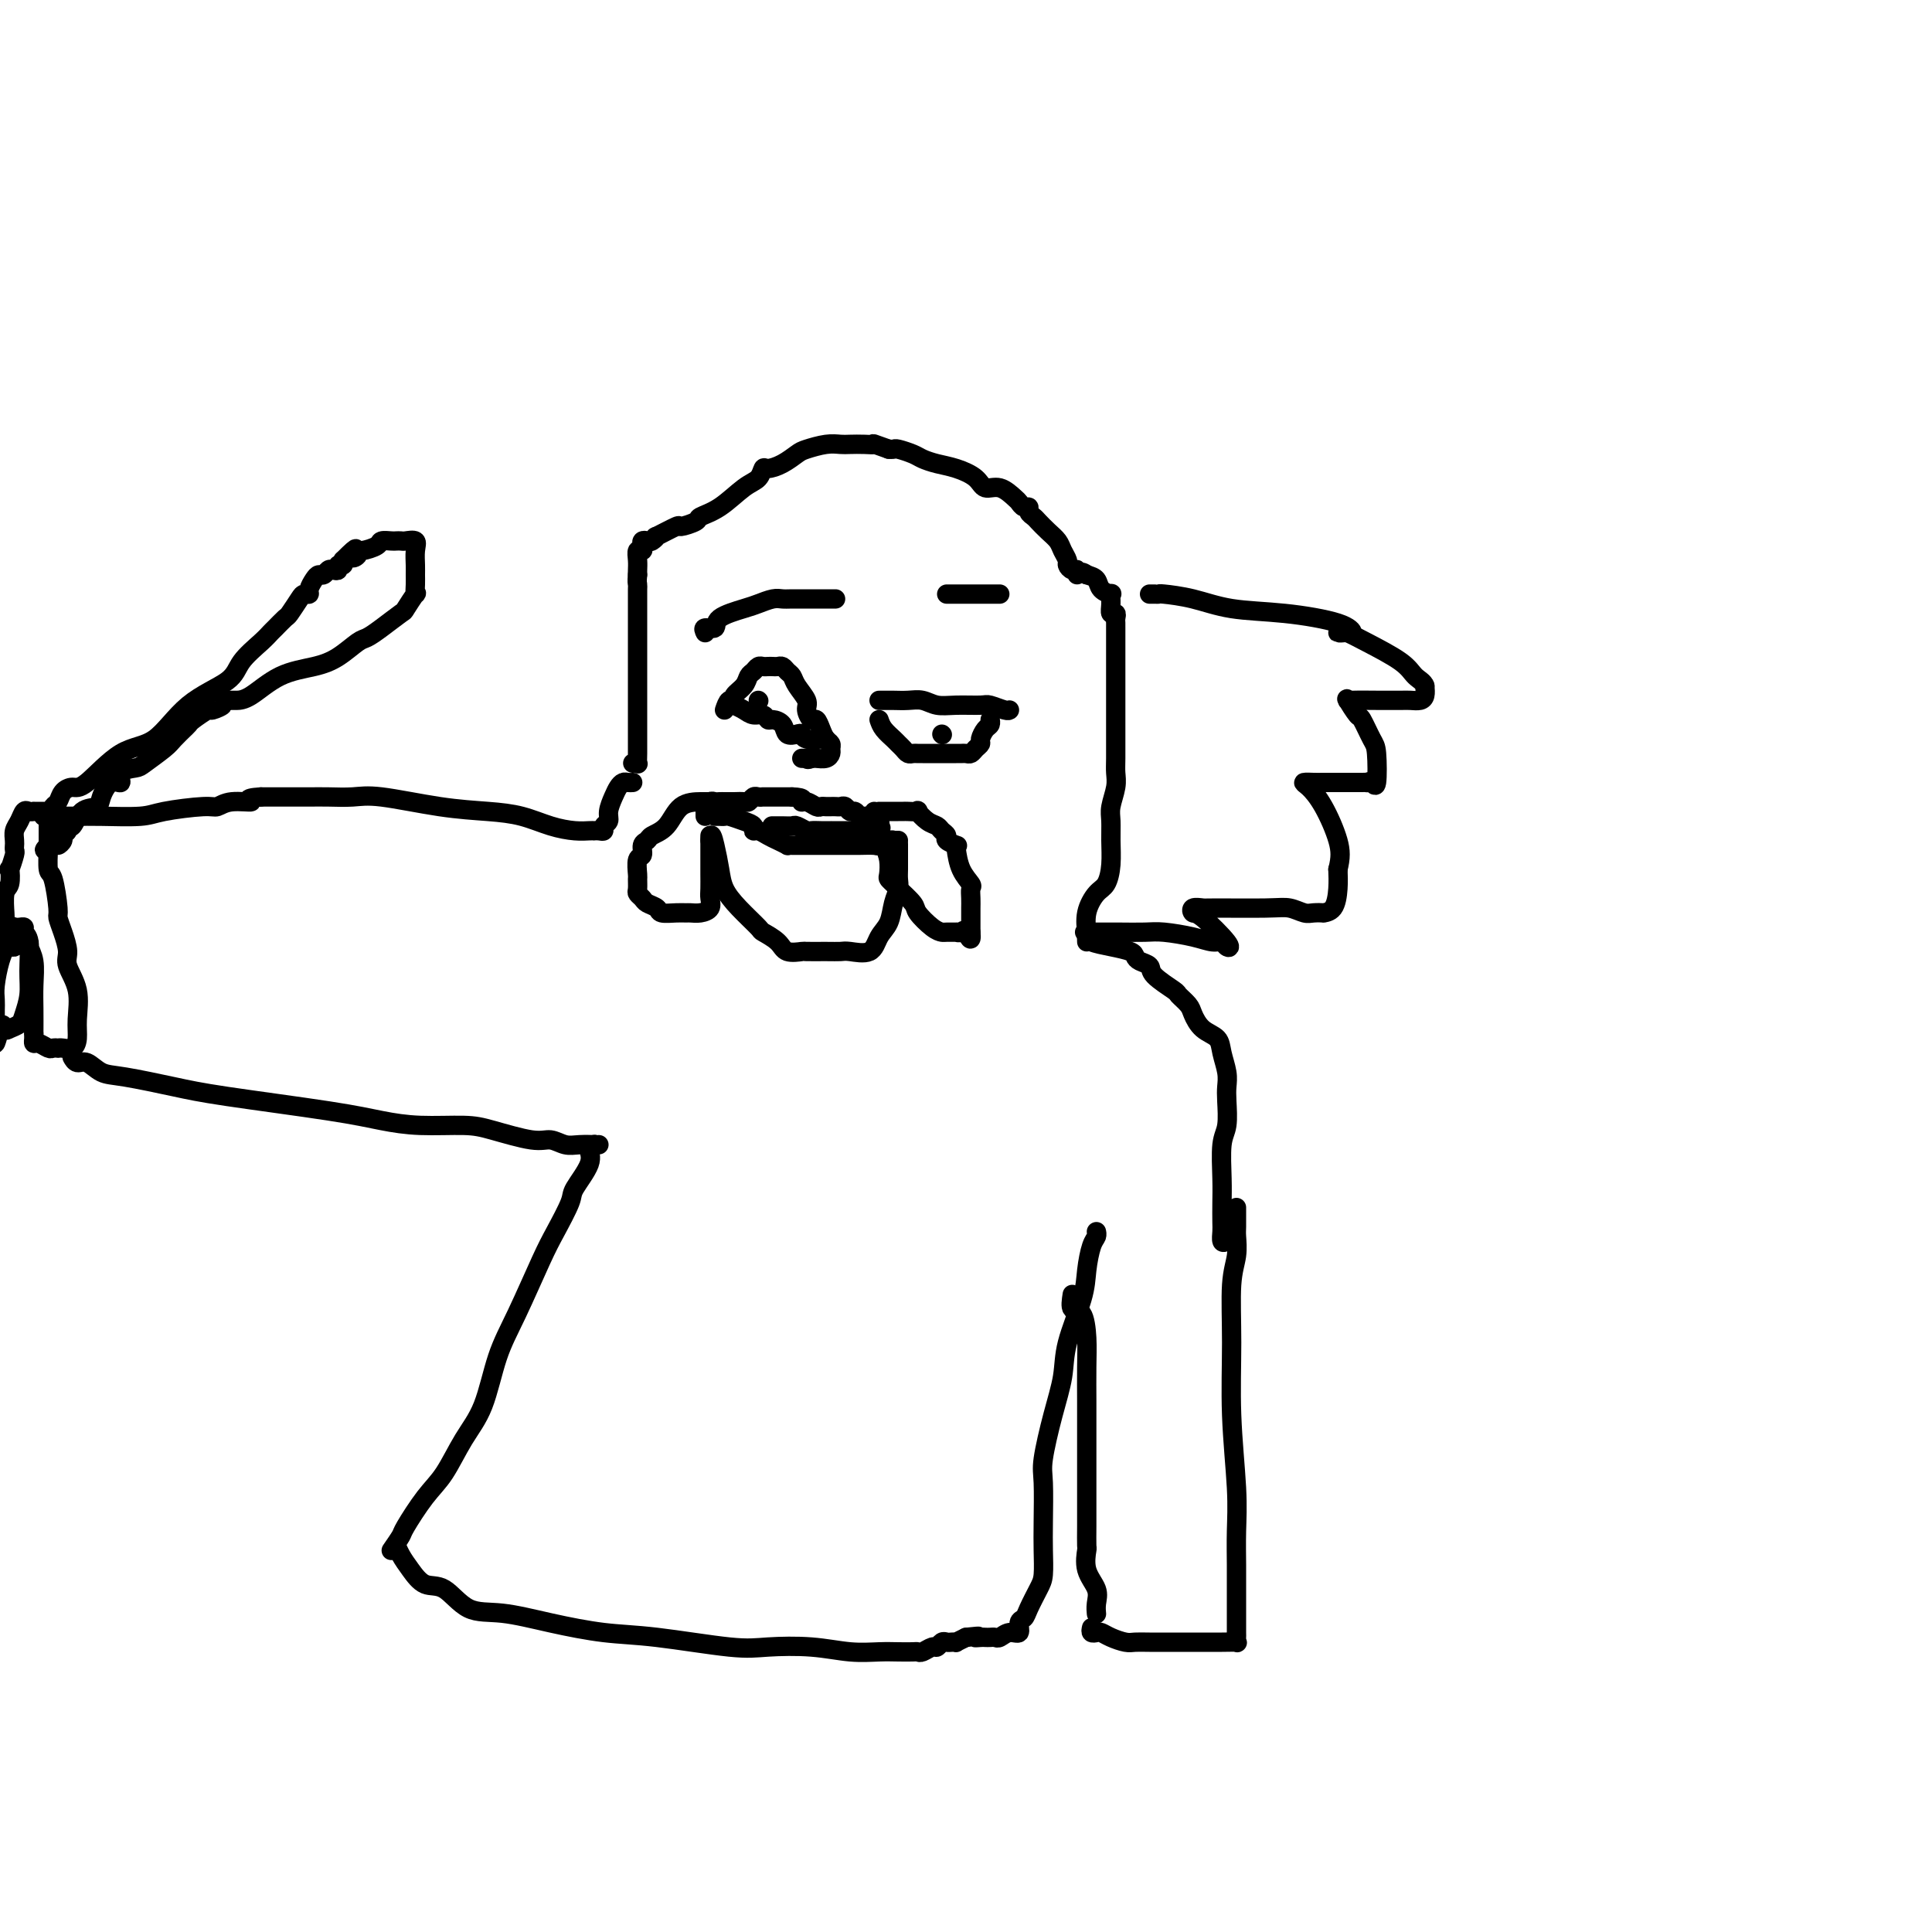 <svg viewBox='0 0 400 400' version='1.1' xmlns='http://www.w3.org/2000/svg' xmlns:xlink='http://www.w3.org/1999/xlink'><g fill='none' stroke='#000000' stroke-width='4' stroke-linecap='round' stroke-linejoin='round'><path d='M81,321c0.828,-1.195 1.655,-2.391 2,-3c0.345,-0.609 0.207,-0.633 1,-2c0.793,-1.367 2.519,-4.079 4,-6c1.481,-1.921 2.719,-3.053 4,-5c1.281,-1.947 2.605,-4.709 4,-7c1.395,-2.291 2.862,-4.112 4,-7c1.138,-2.888 1.948,-6.843 3,-10c1.052,-3.157 2.345,-5.514 4,-9c1.655,-3.486 3.670,-8.099 5,-11c1.330,-2.901 1.973,-4.090 3,-6c1.027,-1.910 2.436,-4.540 3,-6c0.564,-1.460 0.281,-1.750 1,-3c0.719,-1.250 2.440,-3.459 3,-5c0.560,-1.541 -0.042,-2.415 0,-3c0.042,-0.585 0.726,-0.881 1,-1c0.274,-0.119 0.137,-0.059 0,0'/><path d='M124,237c-0.495,-0.002 -0.989,-0.005 -1,0c-0.011,0.005 0.462,0.017 0,0c-0.462,-0.017 -1.859,-0.064 -3,0c-1.141,0.064 -2.026,0.237 -3,0c-0.974,-0.237 -2.036,-0.886 -3,-1c-0.964,-0.114 -1.830,0.307 -4,0c-2.170,-0.307 -5.644,-1.341 -8,-2c-2.356,-0.659 -3.594,-0.943 -6,-1c-2.406,-0.057 -5.979,0.112 -9,0c-3.021,-0.112 -5.490,-0.506 -8,-1c-2.510,-0.494 -5.059,-1.087 -11,-2c-5.941,-0.913 -15.272,-2.147 -21,-3c-5.728,-0.853 -7.853,-1.324 -11,-2c-3.147,-0.676 -7.316,-1.558 -10,-2c-2.684,-0.442 -3.882,-0.444 -5,-1c-1.118,-0.556 -2.155,-1.664 -3,-2c-0.845,-0.336 -1.497,0.102 -2,0c-0.503,-0.102 -0.858,-0.743 -1,-1c-0.142,-0.257 -0.071,-0.128 0,0'/><path d='M82,321c-0.070,-0.583 -0.141,-1.165 0,-1c0.141,0.165 0.493,1.078 1,2c0.507,0.922 1.170,1.853 2,3c0.830,1.147 1.827,2.509 3,3c1.173,0.491 2.523,0.110 4,1c1.477,0.890 3.082,3.049 5,4c1.918,0.951 4.151,0.693 7,1c2.849,0.307 6.316,1.179 10,2c3.684,0.821 7.585,1.592 11,2c3.415,0.408 6.344,0.453 11,1c4.656,0.547 11.039,1.597 15,2c3.961,0.403 5.501,0.161 8,0c2.499,-0.161 5.958,-0.239 9,0c3.042,0.239 5.666,0.796 8,1c2.334,0.204 4.379,0.056 6,0c1.621,-0.056 2.819,-0.019 4,0c1.181,0.019 2.344,0.020 3,0c0.656,-0.020 0.806,-0.062 1,0c0.194,0.062 0.433,0.227 1,0c0.567,-0.227 1.461,-0.845 2,-1c0.539,-0.155 0.723,0.155 1,0c0.277,-0.155 0.647,-0.773 1,-1c0.353,-0.227 0.688,-0.064 1,0c0.312,0.064 0.599,0.027 1,0c0.401,-0.027 0.916,-0.046 1,0c0.084,0.046 -0.262,0.156 0,0c0.262,-0.156 1.131,-0.578 2,-1'/><path d='M200,339c4.118,-0.464 2.413,-0.125 2,0c-0.413,0.125 0.466,0.035 1,0c0.534,-0.035 0.723,-0.014 1,0c0.277,0.014 0.642,0.020 1,0c0.358,-0.020 0.708,-0.065 1,0c0.292,0.065 0.526,0.239 1,0c0.474,-0.239 1.187,-0.891 2,-1c0.813,-0.109 1.727,0.326 2,0c0.273,-0.326 -0.095,-1.411 0,-2c0.095,-0.589 0.652,-0.680 1,-1c0.348,-0.320 0.485,-0.868 1,-2c0.515,-1.132 1.406,-2.848 2,-4c0.594,-1.152 0.890,-1.738 1,-3c0.110,-1.262 0.035,-3.199 0,-5c-0.035,-1.801 -0.030,-3.467 0,-6c0.030,-2.533 0.086,-5.933 0,-8c-0.086,-2.067 -0.314,-2.800 0,-5c0.314,-2.200 1.169,-5.868 2,-9c0.831,-3.132 1.637,-5.728 2,-8c0.363,-2.272 0.283,-4.219 1,-7c0.717,-2.781 2.231,-6.395 3,-9c0.769,-2.605 0.795,-4.201 1,-6c0.205,-1.799 0.591,-3.802 1,-5c0.409,-1.198 0.841,-1.592 1,-2c0.159,-0.408 0.045,-0.831 0,-1c-0.045,-0.169 -0.023,-0.085 0,0'/><path d='M222,268c-0.196,1.271 -0.392,2.542 0,3c0.392,0.458 1.373,0.102 2,1c0.627,0.898 0.900,3.048 1,5c0.100,1.952 0.027,3.705 0,6c-0.027,2.295 -0.007,5.133 0,7c0.007,1.867 0.002,2.764 0,4c-0.002,1.236 -0.000,2.812 0,4c0.000,1.188 -0.000,1.990 0,3c0.000,1.010 0.001,2.229 0,4c-0.001,1.771 -0.002,4.094 0,6c0.002,1.906 0.008,3.395 0,5c-0.008,1.605 -0.030,3.325 0,4c0.030,0.675 0.113,0.304 0,1c-0.113,0.696 -0.423,2.460 0,4c0.423,1.540 1.577,2.857 2,4c0.423,1.143 0.113,2.110 0,3c-0.113,0.890 -0.031,1.701 0,2c0.031,0.299 0.009,0.085 0,0c-0.009,-0.085 -0.004,-0.043 0,0'/><path d='M226,337c-0.094,0.417 -0.187,0.833 0,1c0.187,0.167 0.655,0.083 1,0c0.345,-0.083 0.569,-0.166 1,0c0.431,0.166 1.070,0.580 2,1c0.930,0.420 2.150,0.844 3,1c0.850,0.156 1.329,0.042 2,0c0.671,-0.042 1.532,-0.011 3,0c1.468,0.011 3.542,0.004 5,0c1.458,-0.004 2.300,-0.005 4,0c1.700,0.005 4.259,0.014 6,0c1.741,-0.014 2.663,-0.053 3,0c0.337,0.053 0.090,0.199 0,0c-0.090,-0.199 -0.024,-0.742 0,-1c0.024,-0.258 0.006,-0.229 0,-1c-0.006,-0.771 -0.001,-2.340 0,-4c0.001,-1.660 -0.004,-3.410 0,-5c0.004,-1.590 0.015,-3.021 0,-5c-0.015,-1.979 -0.058,-4.507 0,-7c0.058,-2.493 0.215,-4.953 0,-9c-0.215,-4.047 -0.804,-9.683 -1,-15c-0.196,-5.317 -0.000,-10.315 0,-15c0.000,-4.685 -0.196,-9.055 0,-12c0.196,-2.945 0.785,-4.463 1,-6c0.215,-1.537 0.058,-3.091 0,-4c-0.058,-0.909 -0.015,-1.172 0,-2c0.015,-0.828 0.004,-2.222 0,-3c-0.004,-0.778 -0.001,-0.940 0,-1c0.001,-0.060 0.000,-0.017 0,0c-0.000,0.017 -0.000,0.009 0,0'/><path d='M254,257c-0.422,0.191 -0.845,0.382 -1,0c-0.155,-0.382 -0.043,-1.338 0,-2c0.043,-0.662 0.015,-1.032 0,-2c-0.015,-0.968 -0.018,-2.535 0,-4c0.018,-1.465 0.057,-2.829 0,-5c-0.057,-2.171 -0.211,-5.150 0,-7c0.211,-1.850 0.785,-2.571 1,-4c0.215,-1.429 0.070,-3.566 0,-5c-0.070,-1.434 -0.067,-2.165 0,-3c0.067,-0.835 0.197,-1.775 0,-3c-0.197,-1.225 -0.720,-2.737 -1,-4c-0.280,-1.263 -0.317,-2.279 -1,-3c-0.683,-0.721 -2.011,-1.147 -3,-2c-0.989,-0.853 -1.639,-2.133 -2,-3c-0.361,-0.867 -0.435,-1.321 -1,-2c-0.565,-0.679 -1.622,-1.582 -2,-2c-0.378,-0.418 -0.077,-0.350 -1,-1c-0.923,-0.650 -3.071,-2.020 -4,-3c-0.929,-0.980 -0.638,-1.572 -1,-2c-0.362,-0.428 -1.375,-0.692 -2,-1c-0.625,-0.308 -0.861,-0.661 -1,-1c-0.139,-0.339 -0.181,-0.666 -1,-1c-0.819,-0.334 -2.415,-0.677 -4,-1c-1.585,-0.323 -3.157,-0.625 -4,-1c-0.843,-0.375 -0.955,-0.821 -1,-1c-0.045,-0.179 -0.022,-0.089 0,0'/><path d='M225,193c-0.397,-0.000 -0.794,-0.001 0,0c0.794,0.001 2.778,0.003 4,0c1.222,-0.003 1.682,-0.011 3,0c1.318,0.011 3.495,0.040 5,0c1.505,-0.040 2.339,-0.151 4,0c1.661,0.151 4.148,0.563 6,1c1.852,0.437 3.068,0.898 4,1c0.932,0.102 1.581,-0.154 2,0c0.419,0.154 0.608,0.717 1,1c0.392,0.283 0.988,0.286 0,-1c-0.988,-1.286 -3.558,-3.861 -5,-5c-1.442,-1.139 -1.754,-0.841 -2,-1c-0.246,-0.159 -0.425,-0.776 0,-1c0.425,-0.224 1.455,-0.056 2,0c0.545,0.056 0.607,0.001 3,0c2.393,-0.001 7.119,0.052 10,0c2.881,-0.052 3.919,-0.210 5,0c1.081,0.210 2.205,0.788 3,1c0.795,0.212 1.260,0.059 2,0c0.740,-0.059 1.753,-0.024 2,0c0.247,0.024 -0.274,0.037 0,0c0.274,-0.037 1.343,-0.125 2,-1c0.657,-0.875 0.902,-2.536 1,-4c0.098,-1.464 0.049,-2.732 0,-4'/><path d='M277,180c0.604,-2.387 0.613,-3.855 0,-6c-0.613,-2.145 -1.848,-4.967 -3,-7c-1.152,-2.033 -2.219,-3.277 -3,-4c-0.781,-0.723 -1.274,-0.926 -1,-1c0.274,-0.074 1.316,-0.020 2,0c0.684,0.020 1.010,0.005 2,0c0.990,-0.005 2.643,-0.001 4,0c1.357,0.001 2.419,-0.001 3,0c0.581,0.001 0.681,0.006 1,0c0.319,-0.006 0.856,-0.022 1,0c0.144,0.022 -0.107,0.083 0,0c0.107,-0.083 0.572,-0.310 1,0c0.428,0.310 0.821,1.158 1,0c0.179,-1.158 0.146,-4.322 0,-6c-0.146,-1.678 -0.403,-1.872 -1,-3c-0.597,-1.128 -1.534,-3.192 -2,-4c-0.466,-0.808 -0.460,-0.360 -1,-1c-0.540,-0.640 -1.627,-2.368 -2,-3c-0.373,-0.632 -0.031,-0.170 0,0c0.031,0.170 -0.248,0.046 1,0c1.248,-0.046 4.023,-0.015 6,0c1.977,0.015 3.157,0.012 4,0c0.843,-0.012 1.350,-0.034 2,0c0.650,0.034 1.444,0.125 2,0c0.556,-0.125 0.873,-0.464 1,-1c0.127,-0.536 0.063,-1.268 0,-2'/><path d='M295,142c-0.213,-0.791 -1.247,-1.270 -2,-2c-0.753,-0.730 -1.226,-1.712 -3,-3c-1.774,-1.288 -4.851,-2.881 -7,-4c-2.149,-1.119 -3.372,-1.764 -4,-2c-0.628,-0.236 -0.661,-0.062 -1,0c-0.339,0.062 -0.983,0.011 -1,0c-0.017,-0.011 0.594,0.018 1,0c0.406,-0.018 0.607,-0.084 1,0c0.393,0.084 0.978,0.317 1,0c0.022,-0.317 -0.520,-1.185 -3,-2c-2.480,-0.815 -6.898,-1.577 -11,-2c-4.102,-0.423 -7.886,-0.506 -11,-1c-3.114,-0.494 -5.556,-1.400 -8,-2c-2.444,-0.600 -4.890,-0.893 -6,-1c-1.110,-0.107 -0.885,-0.029 -1,0c-0.115,0.029 -0.569,0.008 -1,0c-0.431,-0.008 -0.837,-0.002 -1,0c-0.163,0.002 -0.081,0.001 0,0'/><path d='M225,195c-0.012,-0.401 -0.025,-0.802 0,-1c0.025,-0.198 0.087,-0.194 0,-1c-0.087,-0.806 -0.325,-2.424 0,-4c0.325,-1.576 1.212,-3.111 2,-4c0.788,-0.889 1.478,-1.132 2,-2c0.522,-0.868 0.876,-2.361 1,-4c0.124,-1.639 0.019,-3.426 0,-5c-0.019,-1.574 0.047,-2.937 0,-4c-0.047,-1.063 -0.209,-1.828 0,-3c0.209,-1.172 0.788,-2.751 1,-4c0.212,-1.249 0.057,-2.166 0,-3c-0.057,-0.834 -0.015,-1.583 0,-3c0.015,-1.417 0.004,-3.500 0,-5c-0.004,-1.500 -0.001,-2.417 0,-4c0.001,-1.583 0.000,-3.831 0,-5c-0.000,-1.169 -0.000,-1.258 0,-2c0.000,-0.742 -0.000,-2.135 0,-3c0.000,-0.865 0.000,-1.202 0,-2c-0.000,-0.798 -0.000,-2.059 0,-3c0.000,-0.941 0.001,-1.563 0,-2c-0.001,-0.437 -0.004,-0.690 0,-1c0.004,-0.310 0.015,-0.677 0,-1c-0.015,-0.323 -0.057,-0.602 0,-1c0.057,-0.398 0.213,-0.915 0,-1c-0.213,-0.085 -0.796,0.262 -1,0c-0.204,-0.262 -0.029,-1.135 0,-2c0.029,-0.865 -0.089,-1.724 0,-2c0.089,-0.276 0.385,0.029 0,0c-0.385,-0.029 -1.450,-0.392 -2,-1c-0.550,-0.608 -0.586,-1.459 -1,-2c-0.414,-0.541 -1.207,-0.770 -2,-1'/><path d='M225,119c-1.393,-1.173 -1.875,-0.106 -2,0c-0.125,0.106 0.107,-0.748 0,-1c-0.107,-0.252 -0.553,0.098 -1,0c-0.447,-0.098 -0.896,-0.645 -1,-1c-0.104,-0.355 0.137,-0.519 0,-1c-0.137,-0.481 -0.652,-1.281 -1,-2c-0.348,-0.719 -0.528,-1.358 -1,-2c-0.472,-0.642 -1.236,-1.286 -2,-2c-0.764,-0.714 -1.528,-1.497 -2,-2c-0.472,-0.503 -0.652,-0.727 -1,-1c-0.348,-0.273 -0.865,-0.597 -1,-1c-0.135,-0.403 0.113,-0.887 0,-1c-0.113,-0.113 -0.587,0.143 -1,0c-0.413,-0.143 -0.766,-0.685 -1,-1c-0.234,-0.315 -0.347,-0.403 -1,-1c-0.653,-0.597 -1.844,-1.704 -3,-2c-1.156,-0.296 -2.278,0.219 -3,0c-0.722,-0.219 -1.046,-1.172 -2,-2c-0.954,-0.828 -2.539,-1.532 -4,-2c-1.461,-0.468 -2.797,-0.700 -4,-1c-1.203,-0.300 -2.273,-0.669 -3,-1c-0.727,-0.331 -1.112,-0.625 -2,-1c-0.888,-0.375 -2.277,-0.832 -3,-1c-0.723,-0.168 -0.778,-0.048 -1,0c-0.222,0.048 -0.611,0.024 -1,0'/><path d='M184,93c-4.159,-1.464 -3.055,-1.125 -3,-1c0.055,0.125 -0.937,0.037 -2,0c-1.063,-0.037 -2.195,-0.022 -3,0c-0.805,0.022 -1.282,0.051 -2,0c-0.718,-0.051 -1.677,-0.181 -3,0c-1.323,0.181 -3.009,0.674 -4,1c-0.991,0.326 -1.287,0.486 -2,1c-0.713,0.514 -1.845,1.381 -3,2c-1.155,0.619 -2.335,0.988 -3,1c-0.665,0.012 -0.816,-0.333 -1,0c-0.184,0.333 -0.400,1.346 -1,2c-0.600,0.654 -1.584,0.950 -3,2c-1.416,1.050 -3.265,2.854 -5,4c-1.735,1.146 -3.356,1.636 -4,2c-0.644,0.364 -0.312,0.604 -1,1c-0.688,0.396 -2.398,0.947 -3,1c-0.602,0.053 -0.098,-0.392 -1,0c-0.902,0.392 -3.212,1.621 -4,2c-0.788,0.379 -0.054,-0.092 0,0c0.054,0.092 -0.573,0.747 -1,1c-0.427,0.253 -0.654,0.105 -1,0c-0.346,-0.105 -0.811,-0.166 -1,0c-0.189,0.166 -0.103,0.559 0,1c0.103,0.441 0.224,0.930 0,1c-0.224,0.070 -0.792,-0.280 -1,0c-0.208,0.280 -0.056,1.191 0,2c0.056,0.809 0.016,1.517 0,2c-0.016,0.483 -0.008,0.742 0,1'/><path d='M132,119c-0.155,1.501 -0.041,1.753 0,2c0.041,0.247 0.011,0.489 0,1c-0.011,0.511 -0.003,1.291 0,2c0.003,0.709 0.001,1.347 0,2c-0.001,0.653 -0.000,1.320 0,2c0.000,0.680 0.000,1.374 0,2c-0.000,0.626 -0.000,1.183 0,2c0.000,0.817 0.000,1.894 0,3c-0.000,1.106 -0.000,2.240 0,3c0.000,0.760 0.000,1.147 0,2c-0.000,0.853 -0.000,2.171 0,3c0.000,0.829 0.000,1.170 0,2c-0.000,0.830 -0.000,2.149 0,3c0.000,0.851 0.001,1.233 0,2c-0.001,0.767 -0.004,1.918 0,3c0.004,1.082 0.015,2.094 0,3c-0.015,0.906 -0.056,1.707 0,2c0.056,0.293 0.207,0.079 0,0c-0.207,-0.079 -0.774,-0.023 -1,0c-0.226,0.023 -0.113,0.011 0,0'/><path d='M146,131c-0.232,-0.469 -0.464,-0.937 0,-1c0.464,-0.063 1.622,0.281 2,0c0.378,-0.281 -0.026,-1.185 1,-2c1.026,-0.815 3.481,-1.539 5,-2c1.519,-0.461 2.102,-0.659 3,-1c0.898,-0.341 2.111,-0.823 3,-1c0.889,-0.177 1.456,-0.047 2,0c0.544,0.047 1.067,0.013 2,0c0.933,-0.013 2.277,-0.003 3,0c0.723,0.003 0.824,0.001 1,0c0.176,-0.001 0.426,-0.000 1,0c0.574,0.000 1.474,0.000 2,0c0.526,-0.000 0.680,-0.000 1,0c0.320,0.000 0.806,0.000 1,0c0.194,-0.000 0.097,-0.000 0,0'/><path d='M196,123c0.786,0.000 1.573,0.000 2,0c0.427,0.000 0.496,0.000 1,0c0.504,0.000 1.445,0.000 2,0c0.555,-0.000 0.726,0.000 1,0c0.274,0.000 0.652,0.000 1,0c0.348,0.000 0.668,0.000 1,0c0.332,0.000 0.677,0.000 1,0c0.323,0.000 0.626,0.000 1,0c0.374,0.000 0.821,0.000 1,0c0.179,0.000 0.089,0.000 0,0'/><path d='M152,146c0.672,0.301 1.345,0.602 2,1c0.655,0.398 1.293,0.893 2,1c0.707,0.107 1.484,-0.174 2,0c0.516,0.174 0.772,0.803 1,1c0.228,0.197 0.429,-0.039 1,0c0.571,0.039 1.513,0.354 2,1c0.487,0.646 0.519,1.623 1,2c0.481,0.377 1.411,0.154 2,0c0.589,-0.154 0.837,-0.237 1,0c0.163,0.237 0.239,0.796 1,1c0.761,0.204 2.205,0.055 3,0c0.795,-0.055 0.941,-0.016 1,0c0.059,0.016 0.029,0.008 0,0'/><path d='M182,145c0.268,0.002 0.535,0.004 1,0c0.465,-0.004 1.126,-0.015 2,0c0.874,0.015 1.961,0.057 3,0c1.039,-0.057 2.031,-0.212 3,0c0.969,0.212 1.916,0.793 3,1c1.084,0.207 2.304,0.041 4,0c1.696,-0.041 3.866,0.041 5,0c1.134,-0.041 1.232,-0.207 2,0c0.768,0.207 2.207,0.786 3,1c0.793,0.214 0.941,0.061 1,0c0.059,-0.061 0.030,-0.031 0,0'/><path d='M147,166c-0.460,-0.006 -0.921,-0.012 -2,0c-1.079,0.012 -2.777,0.044 -4,1c-1.223,0.956 -1.973,2.838 -3,4c-1.027,1.162 -2.332,1.605 -3,2c-0.668,0.395 -0.701,0.744 -1,1c-0.299,0.256 -0.865,0.421 -1,1c-0.135,0.579 0.160,1.574 0,2c-0.160,0.426 -0.776,0.285 -1,1c-0.224,0.715 -0.057,2.286 0,3c0.057,0.714 0.003,0.573 0,1c-0.003,0.427 0.045,1.424 0,2c-0.045,0.576 -0.183,0.733 0,1c0.183,0.267 0.685,0.646 1,1c0.315,0.354 0.441,0.683 1,1c0.559,0.317 1.549,0.621 2,1c0.451,0.379 0.361,0.834 1,1c0.639,0.166 2.007,0.042 3,0c0.993,-0.042 1.611,-0.003 2,0c0.389,0.003 0.549,-0.028 1,0c0.451,0.028 1.193,0.117 2,0c0.807,-0.117 1.680,-0.440 2,-1c0.320,-0.560 0.086,-1.358 0,-2c-0.086,-0.642 -0.023,-1.128 0,-2c0.023,-0.872 0.006,-2.132 0,-3c-0.006,-0.868 -0.002,-1.345 0,-2c0.002,-0.655 0.000,-1.486 0,-2c-0.000,-0.514 -0.000,-0.709 0,-1c0.000,-0.291 0.000,-0.676 0,-1c-0.000,-0.324 -0.000,-0.587 0,-1c0.000,-0.413 0.000,-0.975 0,-1c-0.000,-0.025 -0.000,0.488 0,1'/><path d='M147,174c0.174,-2.191 0.608,-0.667 1,1c0.392,1.667 0.743,3.479 1,5c0.257,1.521 0.419,2.753 1,4c0.581,1.247 1.582,2.510 3,4c1.418,1.490 3.253,3.208 4,4c0.747,0.792 0.407,0.657 1,1c0.593,0.343 2.119,1.164 3,2c0.881,0.836 1.118,1.688 2,2c0.882,0.312 2.408,0.083 3,0c0.592,-0.083 0.249,-0.020 1,0c0.751,0.020 2.595,-0.004 4,0c1.405,0.004 2.369,0.035 3,0c0.631,-0.035 0.928,-0.137 2,0c1.072,0.137 2.918,0.514 4,0c1.082,-0.514 1.400,-1.919 2,-3c0.600,-1.081 1.481,-1.836 2,-3c0.519,-1.164 0.675,-2.736 1,-4c0.325,-1.264 0.819,-2.221 1,-3c0.181,-0.779 0.048,-1.379 0,-2c-0.048,-0.621 -0.013,-1.263 0,-2c0.013,-0.737 0.003,-1.569 0,-2c-0.003,-0.431 -0.001,-0.462 0,-1c0.001,-0.538 0.000,-1.582 0,-2c-0.000,-0.418 -0.000,-0.209 0,0'/><path d='M131,162c-0.334,0.020 -0.668,0.039 -1,0c-0.332,-0.039 -0.662,-0.137 -1,0c-0.338,0.137 -0.683,0.509 -1,1c-0.317,0.491 -0.606,1.102 -1,2c-0.394,0.898 -0.893,2.083 -1,3c-0.107,0.917 0.178,1.566 0,2c-0.178,0.434 -0.818,0.652 -1,1c-0.182,0.348 0.093,0.825 0,1c-0.093,0.175 -0.554,0.047 -1,0c-0.446,-0.047 -0.876,-0.015 -1,0c-0.124,0.015 0.058,0.011 0,0c-0.058,-0.011 -0.357,-0.031 -1,0c-0.643,0.031 -1.631,0.112 -3,0c-1.369,-0.112 -3.117,-0.416 -5,-1c-1.883,-0.584 -3.899,-1.449 -6,-2c-2.101,-0.551 -4.288,-0.789 -7,-1c-2.712,-0.211 -5.950,-0.396 -10,-1c-4.050,-0.604 -8.912,-1.626 -12,-2c-3.088,-0.374 -4.402,-0.100 -6,0c-1.598,0.100 -3.481,0.027 -5,0c-1.519,-0.027 -2.675,-0.007 -4,0c-1.325,0.007 -2.818,0.002 -4,0c-1.182,-0.002 -2.052,-0.001 -3,0c-0.948,0.001 -1.974,0.000 -3,0'/><path d='M54,165c-4.122,0.244 -1.926,0.853 -2,1c-0.074,0.147 -2.416,-0.167 -4,0c-1.584,0.167 -2.408,0.815 -3,1c-0.592,0.185 -0.952,-0.094 -3,0c-2.048,0.094 -5.783,0.561 -8,1c-2.217,0.439 -2.916,0.850 -5,1c-2.084,0.150 -5.553,0.040 -8,0c-2.447,-0.040 -3.871,-0.011 -5,0c-1.129,0.011 -1.962,0.003 -3,0c-1.038,-0.003 -2.279,-0.001 -3,0c-0.721,0.001 -0.920,0.000 -1,0c-0.080,-0.000 -0.040,-0.000 0,0'/><path d='M12,168c-0.397,0.097 -0.794,0.193 -1,0c-0.206,-0.193 -0.221,-0.677 0,-1c0.221,-0.323 0.679,-0.486 1,-1c0.321,-0.514 0.506,-1.379 1,-2c0.494,-0.621 1.296,-0.998 2,-1c0.704,-0.002 1.309,0.369 3,-1c1.691,-1.369 4.467,-4.480 7,-6c2.533,-1.520 4.821,-1.450 7,-3c2.179,-1.550 4.247,-4.720 7,-7c2.753,-2.280 6.189,-3.671 8,-5c1.811,-1.329 1.995,-2.598 3,-4c1.005,-1.402 2.832,-2.937 4,-4c1.168,-1.063 1.679,-1.654 2,-2c0.321,-0.346 0.453,-0.447 1,-1c0.547,-0.553 1.510,-1.559 2,-2c0.490,-0.441 0.509,-0.316 1,-1c0.491,-0.684 1.455,-2.176 2,-3c0.545,-0.824 0.671,-0.981 1,-1c0.329,-0.019 0.862,0.101 1,0c0.138,-0.101 -0.118,-0.423 0,-1c0.118,-0.577 0.609,-1.409 1,-2c0.391,-0.591 0.683,-0.942 1,-1c0.317,-0.058 0.658,0.177 1,0c0.342,-0.177 0.684,-0.765 1,-1c0.316,-0.235 0.607,-0.118 1,0c0.393,0.118 0.889,0.238 1,0c0.111,-0.238 -0.162,-0.833 0,-1c0.162,-0.167 0.761,0.095 1,0c0.239,-0.095 0.120,-0.548 0,-1'/><path d='M71,116c4.104,-4.111 2.364,-1.889 2,-1c-0.364,0.889 0.647,0.445 1,0c0.353,-0.445 0.049,-0.890 0,-1c-0.049,-0.110 0.158,0.114 1,0c0.842,-0.114 2.320,-0.567 3,-1c0.680,-0.433 0.562,-0.848 1,-1c0.438,-0.152 1.431,-0.042 2,0c0.569,0.042 0.713,0.016 1,0c0.287,-0.016 0.718,-0.023 1,0c0.282,0.023 0.415,0.075 1,0c0.585,-0.075 1.621,-0.278 2,0c0.379,0.278 0.101,1.035 0,2c-0.101,0.965 -0.025,2.136 0,3c0.025,0.864 -0.001,1.419 0,2c0.001,0.581 0.028,1.186 0,2c-0.028,0.814 -0.111,1.835 0,2c0.111,0.165 0.416,-0.527 0,0c-0.416,0.527 -1.552,2.272 -2,3c-0.448,0.728 -0.209,0.439 -1,1c-0.791,0.561 -2.614,1.971 -4,3c-1.386,1.029 -2.336,1.677 -3,2c-0.664,0.323 -1.041,0.321 -2,1c-0.959,0.679 -2.498,2.038 -4,3c-1.502,0.962 -2.966,1.526 -5,2c-2.034,0.474 -4.639,0.859 -7,2c-2.361,1.141 -4.478,3.038 -6,4c-1.522,0.962 -2.448,0.990 -3,1c-0.552,0.010 -0.729,0.003 -1,0c-0.271,-0.003 -0.635,-0.001 -1,0'/><path d='M47,145c-3.667,1.550 -1.335,0.926 -1,1c0.335,0.074 -1.326,0.847 -2,1c-0.674,0.153 -0.361,-0.315 -1,0c-0.639,0.315 -2.230,1.411 -3,2c-0.770,0.589 -0.718,0.670 -1,1c-0.282,0.330 -0.899,0.908 -1,1c-0.101,0.092 0.312,-0.301 0,0c-0.312,0.301 -1.349,1.298 -2,2c-0.651,0.702 -0.915,1.111 -2,2c-1.085,0.889 -2.990,2.260 -4,3c-1.010,0.740 -1.125,0.849 -2,1c-0.875,0.151 -2.509,0.345 -3,1c-0.491,0.655 0.160,1.770 0,2c-0.160,0.230 -1.131,-0.424 -2,0c-0.869,0.424 -1.634,1.927 -2,3c-0.366,1.073 -0.332,1.716 -1,2c-0.668,0.284 -2.040,0.209 -3,1c-0.960,0.791 -1.510,2.449 -2,3c-0.490,0.551 -0.920,-0.006 -1,0c-0.080,0.006 0.188,0.573 0,1c-0.188,0.427 -0.834,0.712 -1,1c-0.166,0.288 0.148,0.577 0,1c-0.148,0.423 -0.756,0.978 -1,1c-0.244,0.022 -0.122,-0.489 0,-1'/><path d='M12,174c-5.444,4.289 -1.556,0.511 0,-1c1.556,-1.511 0.778,-0.756 0,0'/><path d='M9,168c-0.303,-0.001 -0.606,-0.002 -1,0c-0.394,0.002 -0.879,0.006 -1,0c-0.121,-0.006 0.121,-0.024 0,0c-0.121,0.024 -0.607,0.090 -1,0c-0.393,-0.090 -0.694,-0.335 -1,0c-0.306,0.335 -0.618,1.252 -1,2c-0.382,0.748 -0.835,1.328 -1,2c-0.165,0.672 -0.043,1.434 0,2c0.043,0.566 0.008,0.934 0,1c-0.008,0.066 0.012,-0.171 0,0c-0.012,0.171 -0.055,0.750 0,1c0.055,0.250 0.207,0.172 0,1c-0.207,0.828 -0.773,2.562 -1,3c-0.227,0.438 -0.113,-0.421 0,0c0.113,0.421 0.226,2.122 0,3c-0.226,0.878 -0.792,0.935 -1,2c-0.208,1.065 -0.059,3.140 0,4c0.059,0.860 0.026,0.506 0,1c-0.026,0.494 -0.045,1.837 0,3c0.045,1.163 0.156,2.147 0,3c-0.156,0.853 -0.578,1.577 -1,3c-0.422,1.423 -0.845,3.547 -1,5c-0.155,1.453 -0.041,2.235 0,3c0.041,0.765 0.011,1.514 0,2c-0.011,0.486 -0.003,0.707 0,1c0.003,0.293 0.001,0.656 0,1c-0.001,0.344 -0.000,0.670 0,1c0.000,0.330 0.000,0.665 0,1'/><path d='M-1,213c-0.445,6.036 0.444,1.627 1,0c0.556,-1.627 0.780,-0.472 1,0c0.220,0.472 0.437,0.261 1,0c0.563,-0.261 1.472,-0.570 2,-1c0.528,-0.430 0.673,-0.979 1,-2c0.327,-1.021 0.834,-2.512 1,-4c0.166,-1.488 -0.011,-2.973 0,-5c0.011,-2.027 0.209,-4.596 0,-6c-0.209,-1.404 -0.826,-1.644 -1,-2c-0.174,-0.356 0.094,-0.829 0,-1c-0.094,-0.171 -0.551,-0.039 -1,0c-0.449,0.039 -0.891,-0.015 -1,0c-0.109,0.015 0.114,0.099 0,0c-0.114,-0.099 -0.564,-0.381 -1,0c-0.436,0.381 -0.859,1.423 -1,2c-0.141,0.577 -0.000,0.687 0,1c0.000,0.313 -0.141,0.830 0,1c0.141,0.170 0.562,-0.007 1,0c0.438,0.007 0.892,0.198 1,0c0.108,-0.198 -0.130,-0.783 0,-1c0.130,-0.217 0.627,-0.065 1,0c0.373,0.065 0.622,0.043 1,0c0.378,-0.043 0.886,-0.105 1,0c0.114,0.105 -0.166,0.379 0,1c0.166,0.621 0.776,1.589 1,3c0.224,1.411 0.060,3.264 0,5c-0.060,1.736 -0.017,3.353 0,5c0.017,1.647 0.009,3.323 0,5'/><path d='M7,214c-0.002,2.564 -0.008,1.476 0,1c0.008,-0.476 0.029,-0.338 0,0c-0.029,0.338 -0.109,0.875 0,1c0.109,0.125 0.407,-0.163 1,0c0.593,0.163 1.481,0.775 2,1c0.519,0.225 0.667,0.062 1,0c0.333,-0.062 0.850,-0.021 1,0c0.150,0.021 -0.065,0.024 0,0c0.065,-0.024 0.412,-0.073 1,0c0.588,0.073 1.418,0.269 2,0c0.582,-0.269 0.917,-1.005 1,-2c0.083,-0.995 -0.086,-2.251 0,-4c0.086,-1.749 0.425,-3.992 0,-6c-0.425,-2.008 -1.616,-3.779 -2,-5c-0.384,-1.221 0.038,-1.890 0,-3c-0.038,-1.110 -0.536,-2.662 -1,-4c-0.464,-1.338 -0.895,-2.464 -1,-3c-0.105,-0.536 0.115,-0.483 0,-2c-0.115,-1.517 -0.567,-4.605 -1,-6c-0.433,-1.395 -0.848,-1.098 -1,-2c-0.152,-0.902 -0.041,-3.002 0,-4c0.041,-0.998 0.011,-0.895 0,-1c-0.011,-0.105 -0.003,-0.420 0,-1c0.003,-0.580 0.001,-1.425 0,-2c-0.001,-0.575 -0.000,-0.878 0,-1c0.000,-0.122 0.000,-0.061 0,0'/><path d='M150,147c0.295,-0.863 0.590,-1.727 1,-2c0.410,-0.273 0.936,0.043 1,0c0.064,-0.043 -0.334,-0.446 0,-1c0.334,-0.554 1.399,-1.259 2,-2c0.601,-0.741 0.738,-1.519 1,-2c0.262,-0.481 0.647,-0.665 1,-1c0.353,-0.335 0.672,-0.822 1,-1c0.328,-0.178 0.665,-0.049 1,0c0.335,0.049 0.667,0.016 1,0c0.333,-0.016 0.667,-0.016 1,0c0.333,0.016 0.665,0.048 1,0c0.335,-0.048 0.672,-0.175 1,0c0.328,0.175 0.647,0.651 1,1c0.353,0.349 0.738,0.571 1,1c0.262,0.429 0.399,1.066 1,2c0.601,0.934 1.667,2.165 2,3c0.333,0.835 -0.066,1.274 0,2c0.066,0.726 0.596,1.739 1,2c0.404,0.261 0.683,-0.228 1,0c0.317,0.228 0.674,1.174 1,2c0.326,0.826 0.621,1.531 1,2c0.379,0.469 0.841,0.700 1,1c0.159,0.300 0.015,0.669 0,1c-0.015,0.331 0.099,0.625 0,1c-0.099,0.375 -0.411,0.832 -1,1c-0.589,0.168 -1.454,0.048 -2,0c-0.546,-0.048 -0.773,-0.024 -1,0'/><path d='M168,157c-0.861,0.464 -1.014,0.124 -1,0c0.014,-0.124 0.196,-0.033 0,0c-0.196,0.033 -0.770,0.010 -1,0c-0.230,-0.010 -0.115,-0.005 0,0'/><path d='M157,145c0.000,0.000 0.100,0.100 0.1,0.1'/><path d='M182,149c0.220,0.643 0.440,1.286 1,2c0.560,0.714 1.459,1.498 2,2c0.541,0.502 0.722,0.723 1,1c0.278,0.277 0.652,0.610 1,1c0.348,0.390 0.669,0.837 1,1c0.331,0.163 0.671,0.044 1,0c0.329,-0.044 0.646,-0.012 1,0c0.354,0.012 0.747,0.003 1,0c0.253,-0.003 0.368,-0.001 1,0c0.632,0.001 1.780,0.000 2,0c0.220,-0.000 -0.488,-0.000 0,0c0.488,0.000 2.172,0.001 3,0c0.828,-0.001 0.799,-0.003 1,0c0.201,0.003 0.632,0.012 1,0c0.368,-0.012 0.672,-0.044 1,0c0.328,0.044 0.679,0.163 1,0c0.321,-0.163 0.612,-0.607 1,-1c0.388,-0.393 0.875,-0.736 1,-1c0.125,-0.264 -0.110,-0.449 0,-1c0.110,-0.551 0.566,-1.467 1,-2c0.434,-0.533 0.848,-0.682 1,-1c0.152,-0.318 0.044,-0.805 0,-1c-0.044,-0.195 -0.022,-0.097 0,0'/><path d='M195,152c0.000,0.000 0.100,0.100 0.1,0.1'/><path d='M148,169c0.320,-0.007 0.640,-0.013 1,0c0.360,0.013 0.761,0.046 1,0c0.239,-0.046 0.315,-0.171 1,0c0.685,0.171 1.979,0.637 3,1c1.021,0.363 1.767,0.622 2,1c0.233,0.378 -0.049,0.876 0,1c0.049,0.124 0.429,-0.124 1,0c0.571,0.124 1.333,0.622 2,1c0.667,0.378 1.239,0.637 2,1c0.761,0.363 1.709,0.829 2,1c0.291,0.171 -0.077,0.046 0,0c0.077,-0.046 0.600,-0.012 1,0c0.400,0.012 0.679,0.003 1,0c0.321,-0.003 0.686,-0.001 1,0c0.314,0.001 0.578,0.000 1,0c0.422,-0.000 1.004,0.000 2,0c0.996,-0.000 2.407,-0.000 3,0c0.593,0.000 0.367,0.001 1,0c0.633,-0.001 2.123,-0.004 3,0c0.877,0.004 1.139,0.015 2,0c0.861,-0.015 2.321,-0.057 3,0c0.679,0.057 0.578,0.211 1,0c0.422,-0.211 1.367,-0.789 2,-1c0.633,-0.211 0.953,-0.057 1,0c0.047,0.057 -0.180,0.015 0,0c0.180,-0.015 0.766,-0.004 1,0c0.234,0.004 0.117,0.002 0,0'/><path d='M146,169c-0.006,-0.301 -0.013,-0.603 0,-1c0.013,-0.397 0.045,-0.891 0,-1c-0.045,-0.109 -0.167,0.167 0,0c0.167,-0.167 0.622,-0.777 1,-1c0.378,-0.223 0.678,-0.060 1,0c0.322,0.060 0.668,0.016 1,0c0.332,-0.016 0.652,-0.003 1,0c0.348,0.003 0.723,-0.003 1,0c0.277,0.003 0.455,0.015 1,0c0.545,-0.015 1.457,-0.057 2,0c0.543,0.057 0.718,0.211 1,0c0.282,-0.211 0.671,-0.789 1,-1c0.329,-0.211 0.599,-0.057 1,0c0.401,0.057 0.934,0.015 1,0c0.066,-0.015 -0.333,-0.004 0,0c0.333,0.004 1.399,0.001 2,0c0.601,-0.001 0.739,-0.000 1,0c0.261,0.000 0.647,0.000 1,0c0.353,-0.000 0.672,-0.000 1,0c0.328,0.000 0.664,0.000 1,0'/><path d='M164,165c3.051,0.088 2.179,0.808 2,1c-0.179,0.192 0.334,-0.145 1,0c0.666,0.145 1.485,0.771 2,1c0.515,0.229 0.726,0.061 1,0c0.274,-0.061 0.612,-0.017 1,0c0.388,0.017 0.825,0.005 1,0c0.175,-0.005 0.088,-0.002 0,0c-0.088,0.002 -0.178,0.005 0,0c0.178,-0.005 0.625,-0.016 1,0c0.375,0.016 0.678,0.061 1,0c0.322,-0.061 0.664,-0.227 1,0c0.336,0.227 0.667,0.846 1,1c0.333,0.154 0.667,-0.156 1,0c0.333,0.156 0.664,0.777 1,1c0.336,0.223 0.678,0.046 1,0c0.322,-0.046 0.626,0.039 1,0c0.374,-0.039 0.819,-0.203 1,0c0.181,0.203 0.098,0.773 0,1c-0.098,0.227 -0.212,0.112 0,0c0.212,-0.112 0.749,-0.223 1,0c0.251,0.223 0.214,0.778 0,1c-0.214,0.222 -0.607,0.111 -1,0'/><path d='M181,171c2.667,0.868 0.836,0.036 0,0c-0.836,-0.036 -0.676,0.722 -1,1c-0.324,0.278 -1.133,0.074 -2,0c-0.867,-0.074 -1.792,-0.020 -2,0c-0.208,0.020 0.299,0.005 0,0c-0.299,-0.005 -1.406,-0.001 -2,0c-0.594,0.001 -0.674,0.000 -1,0c-0.326,-0.000 -0.898,0.001 -1,0c-0.102,-0.001 0.267,-0.004 0,0c-0.267,0.004 -1.170,0.015 -2,0c-0.830,-0.015 -1.587,-0.057 -2,0c-0.413,0.057 -0.482,0.211 -1,0c-0.518,-0.211 -1.484,-0.789 -2,-1c-0.516,-0.211 -0.582,-0.057 -1,0c-0.418,0.057 -1.190,0.015 -2,0c-0.810,-0.015 -1.660,-0.004 -2,0c-0.340,0.004 -0.170,0.002 0,0'/><path d='M182,168c0.334,0.000 0.667,0.000 1,0c0.333,-0.000 0.665,-0.000 1,0c0.335,0.000 0.672,0.001 1,0c0.328,-0.001 0.647,-0.002 1,0c0.353,0.002 0.741,0.007 1,0c0.259,-0.007 0.388,-0.027 1,0c0.612,0.027 1.708,0.101 2,0c0.292,-0.101 -0.219,-0.378 0,0c0.219,0.378 1.167,1.410 2,2c0.833,0.590 1.551,0.736 2,1c0.449,0.264 0.628,0.645 1,1c0.372,0.355 0.936,0.684 1,1c0.064,0.316 -0.373,0.619 0,1c0.373,0.381 1.558,0.841 2,1c0.442,0.159 0.143,0.017 0,0c-0.143,-0.017 -0.129,0.092 0,1c0.129,0.908 0.374,2.614 1,4c0.626,1.386 1.632,2.451 2,3c0.368,0.549 0.099,0.581 0,1c-0.099,0.419 -0.026,1.226 0,2c0.026,0.774 0.007,1.517 0,2c-0.007,0.483 -0.002,0.707 0,1c0.002,0.293 0.001,0.656 0,1c-0.001,0.344 -0.000,0.670 0,1c0.000,0.330 0.000,0.666 0,1c-0.000,0.334 -0.000,0.667 0,1'/><path d='M201,193c0.280,2.785 -0.520,0.746 -1,0c-0.480,-0.746 -0.639,-0.200 -1,0c-0.361,0.200 -0.924,0.052 -1,0c-0.076,-0.052 0.337,-0.010 0,0c-0.337,0.010 -1.422,-0.012 -2,0c-0.578,0.012 -0.649,0.059 -1,0c-0.351,-0.059 -0.983,-0.225 -2,-1c-1.017,-0.775 -2.420,-2.158 -3,-3c-0.580,-0.842 -0.338,-1.141 -1,-2c-0.662,-0.859 -2.229,-2.278 -3,-3c-0.771,-0.722 -0.745,-0.748 -1,-1c-0.255,-0.252 -0.790,-0.730 -1,-1c-0.210,-0.270 -0.094,-0.333 0,-1c0.094,-0.667 0.165,-1.936 0,-3c-0.165,-1.064 -0.566,-1.921 -1,-3c-0.434,-1.079 -0.901,-2.380 -1,-3c-0.099,-0.620 0.169,-0.558 0,-1c-0.169,-0.442 -0.776,-1.388 -1,-2c-0.224,-0.612 -0.064,-0.889 0,-1c0.064,-0.111 0.032,-0.055 0,0'/></g>
</svg>
